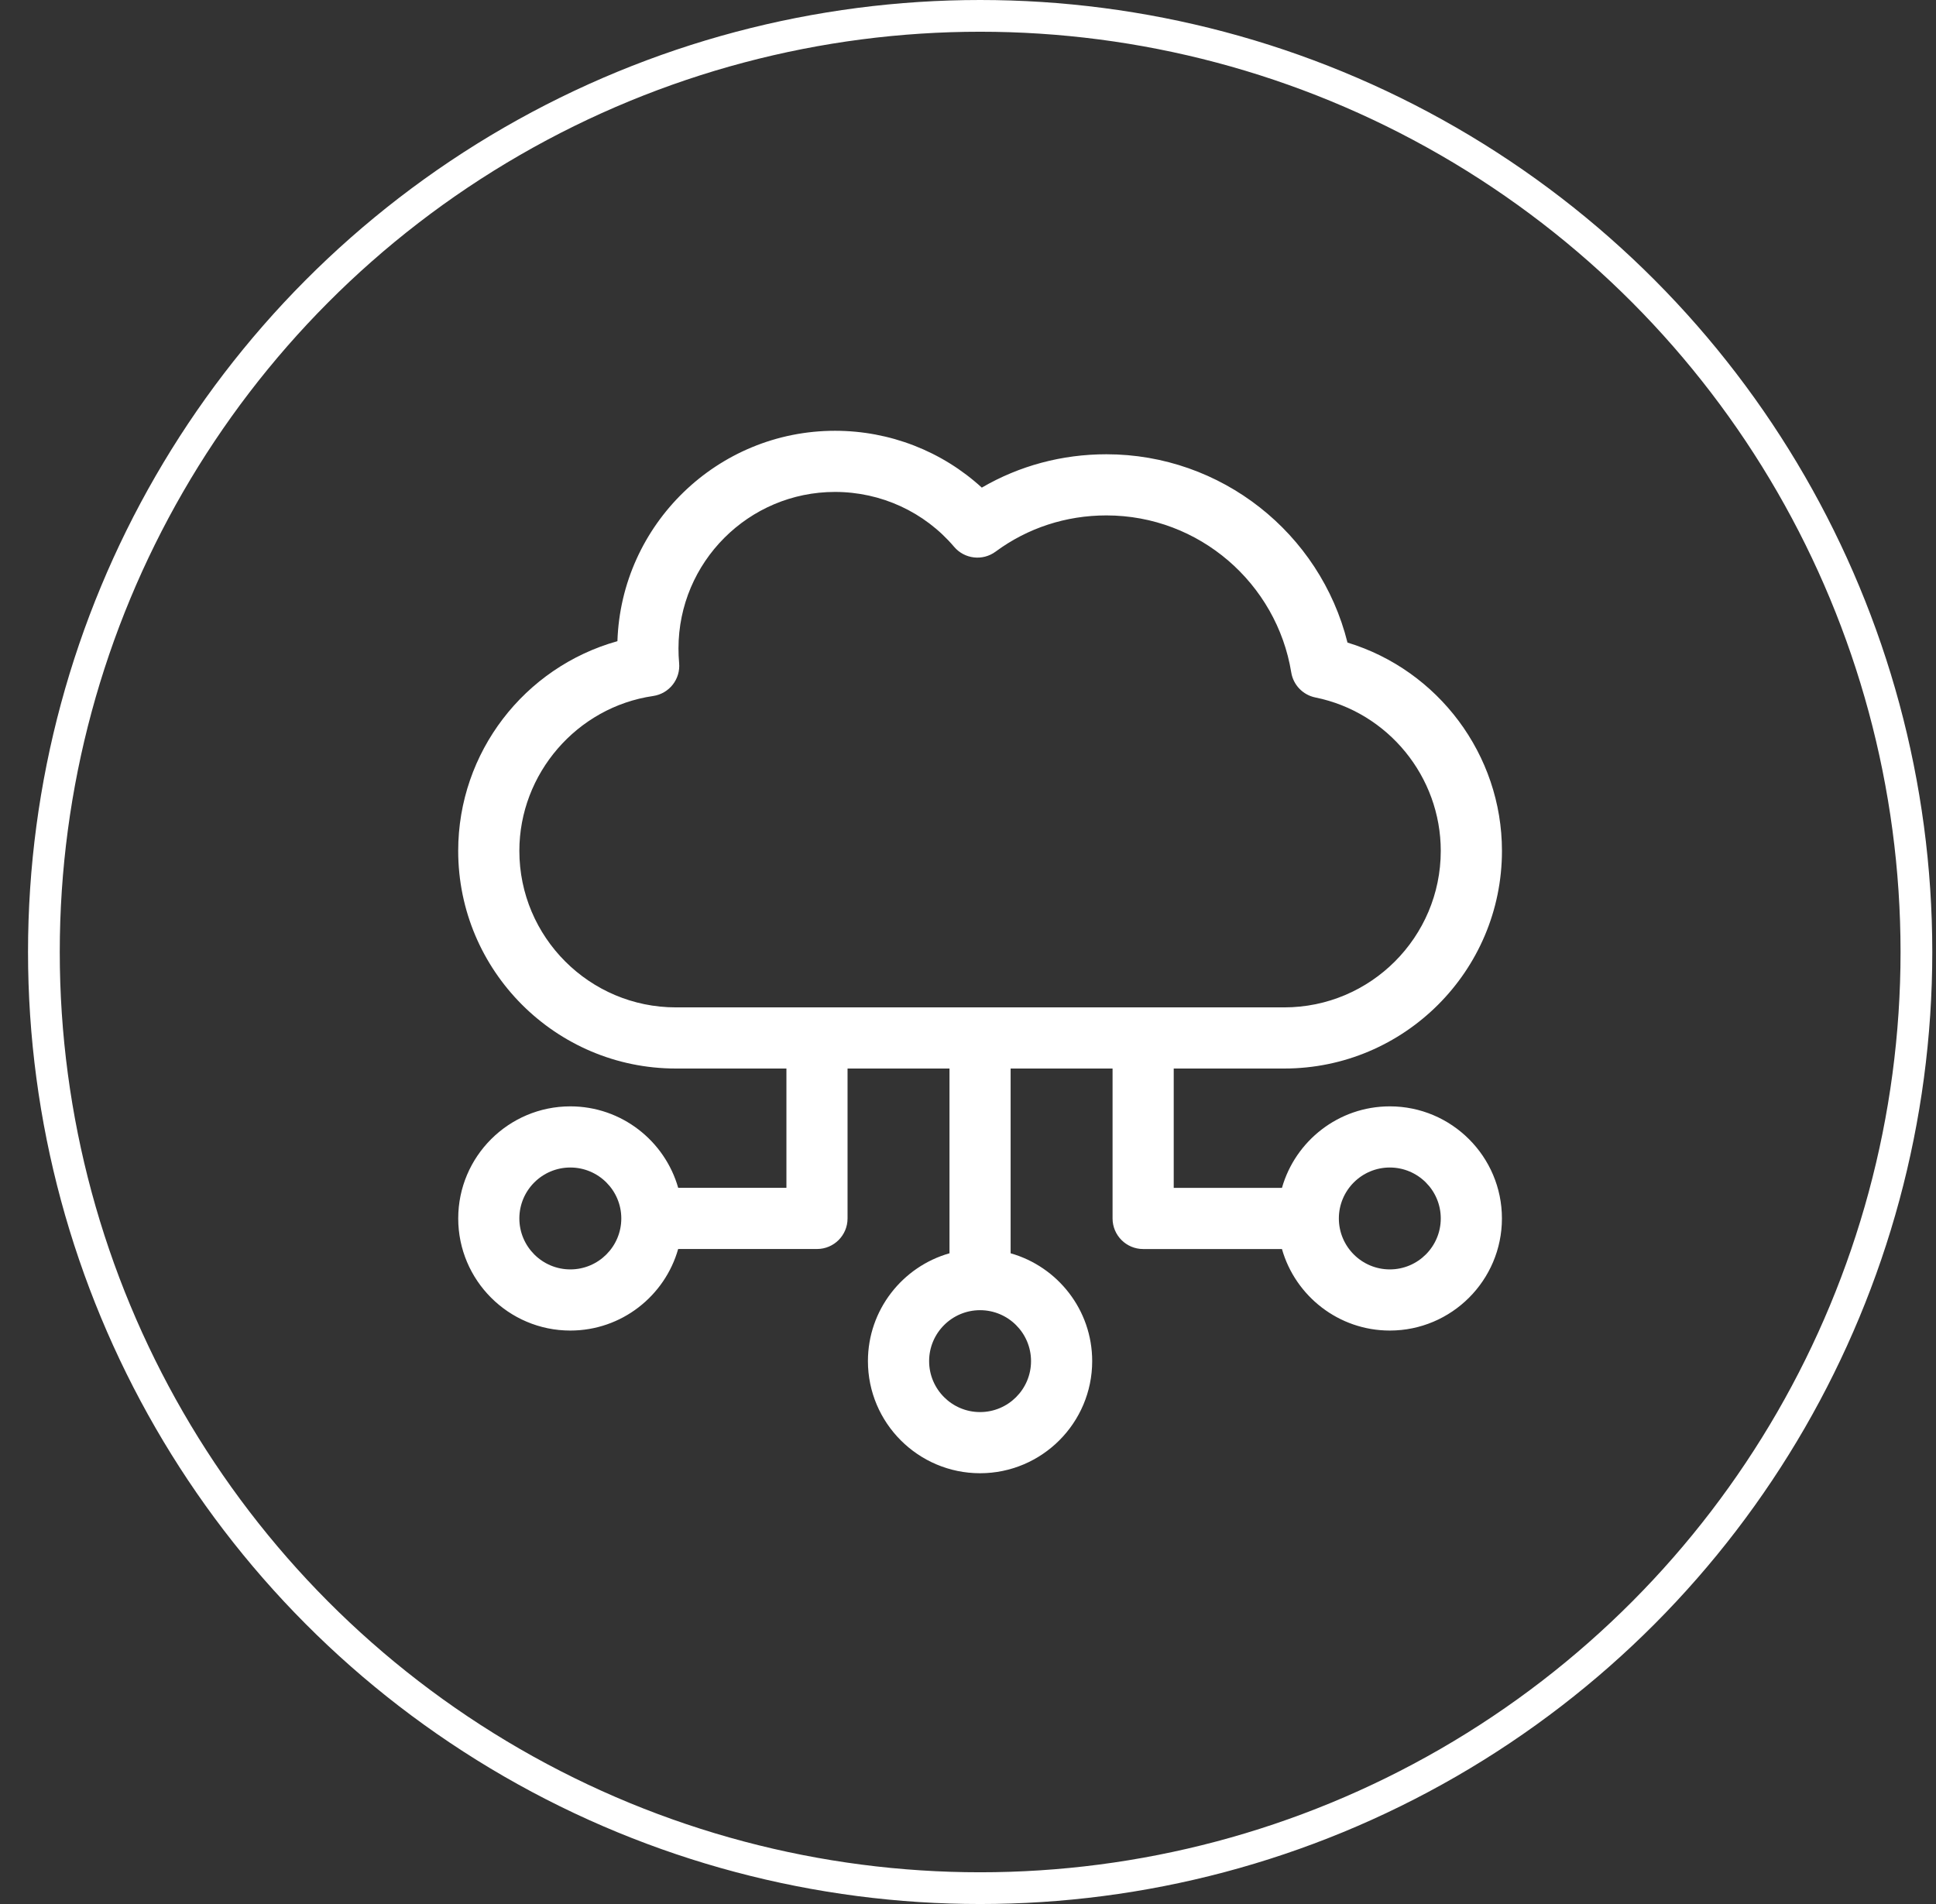 <svg xmlns="http://www.w3.org/2000/svg" width="61" height="60" fill="none" viewBox="0 0 61 60">
    <rect x="0" y="0" width="61" height="60" fill="#333333" stroke="none"/>
    <circle cx="30.883" cy="30" r="29.5" stroke="#ffffff"/>
    <path fill="#ffffff" d="M43.79 34.864c-1.613 0-2.977 1.088-3.398 2.569h-3.41v-3.761h3.482c3.782 0 6.86-3.077 6.86-6.859 0-3.032-2.012-5.696-4.867-6.564-.863-3.456-3.983-5.934-7.596-5.934-1.4 0-2.742.361-3.926 1.051-1.254-1.147-2.898-1.791-4.625-1.791-3.706 0-6.735 2.954-6.856 6.63-2.933.82-5.017 3.506-5.017 6.608 0 3.782 3.077 6.859 6.86 6.859h3.482v3.76h-3.41c-.421-1.48-1.785-2.568-3.399-2.568-1.948 0-3.532 1.584-3.532 3.532s1.584 3.533 3.532 3.533c1.614 0 2.978-1.088 3.398-2.57h4.374c.532 0 .963-.43.963-.963v-4.724h3.212v5.822c-1.481.42-2.57 1.785-2.57 3.398 0 1.948 1.585 3.533 3.533 3.533s3.533-1.585 3.533-3.533c0-1.614-1.088-2.977-2.57-3.398v-5.822h3.212v4.724c0 .532.432.964.964.964h4.373c.421 1.48 1.785 2.569 3.398 2.569 1.948 0 3.533-1.585 3.533-3.533s-1.585-3.532-3.532-3.532zm-25.82 5.138c-.885 0-1.606-.72-1.606-1.606 0-.885.72-1.605 1.606-1.605.886 0 1.606.72 1.606 1.605 0 .886-.72 1.606-1.606 1.606zm14.516 2.89c0 .886-.72 1.606-1.606 1.606-.885 0-1.605-.72-1.605-1.606 0-.885.72-1.605 1.605-1.605.886 0 1.606.72 1.606 1.605zm-11.19-11.147c-2.72 0-4.932-2.213-4.932-4.932 0-2.43 1.812-4.529 4.214-4.88.508-.074.868-.532.82-1.042-.014-.15-.02-.304-.02-.457 0-2.72 2.212-4.932 4.931-4.932 1.451 0 2.82.63 3.754 1.73.328.387.9.452 1.307.151 1.01-.746 2.218-1.141 3.491-1.141 2.931 0 5.368 2.15 5.824 4.947.064.396.367.71.76.79 2.29.463 3.951 2.496 3.951 4.834 0 2.72-2.212 4.932-4.932 4.932H21.296zm22.495 8.257c-.886 0-1.606-.72-1.606-1.606 0-.885.72-1.605 1.605-1.605.886 0 1.606.72 1.606 1.605 0 .886-.72 1.606-1.605 1.606z"/>
</svg>
